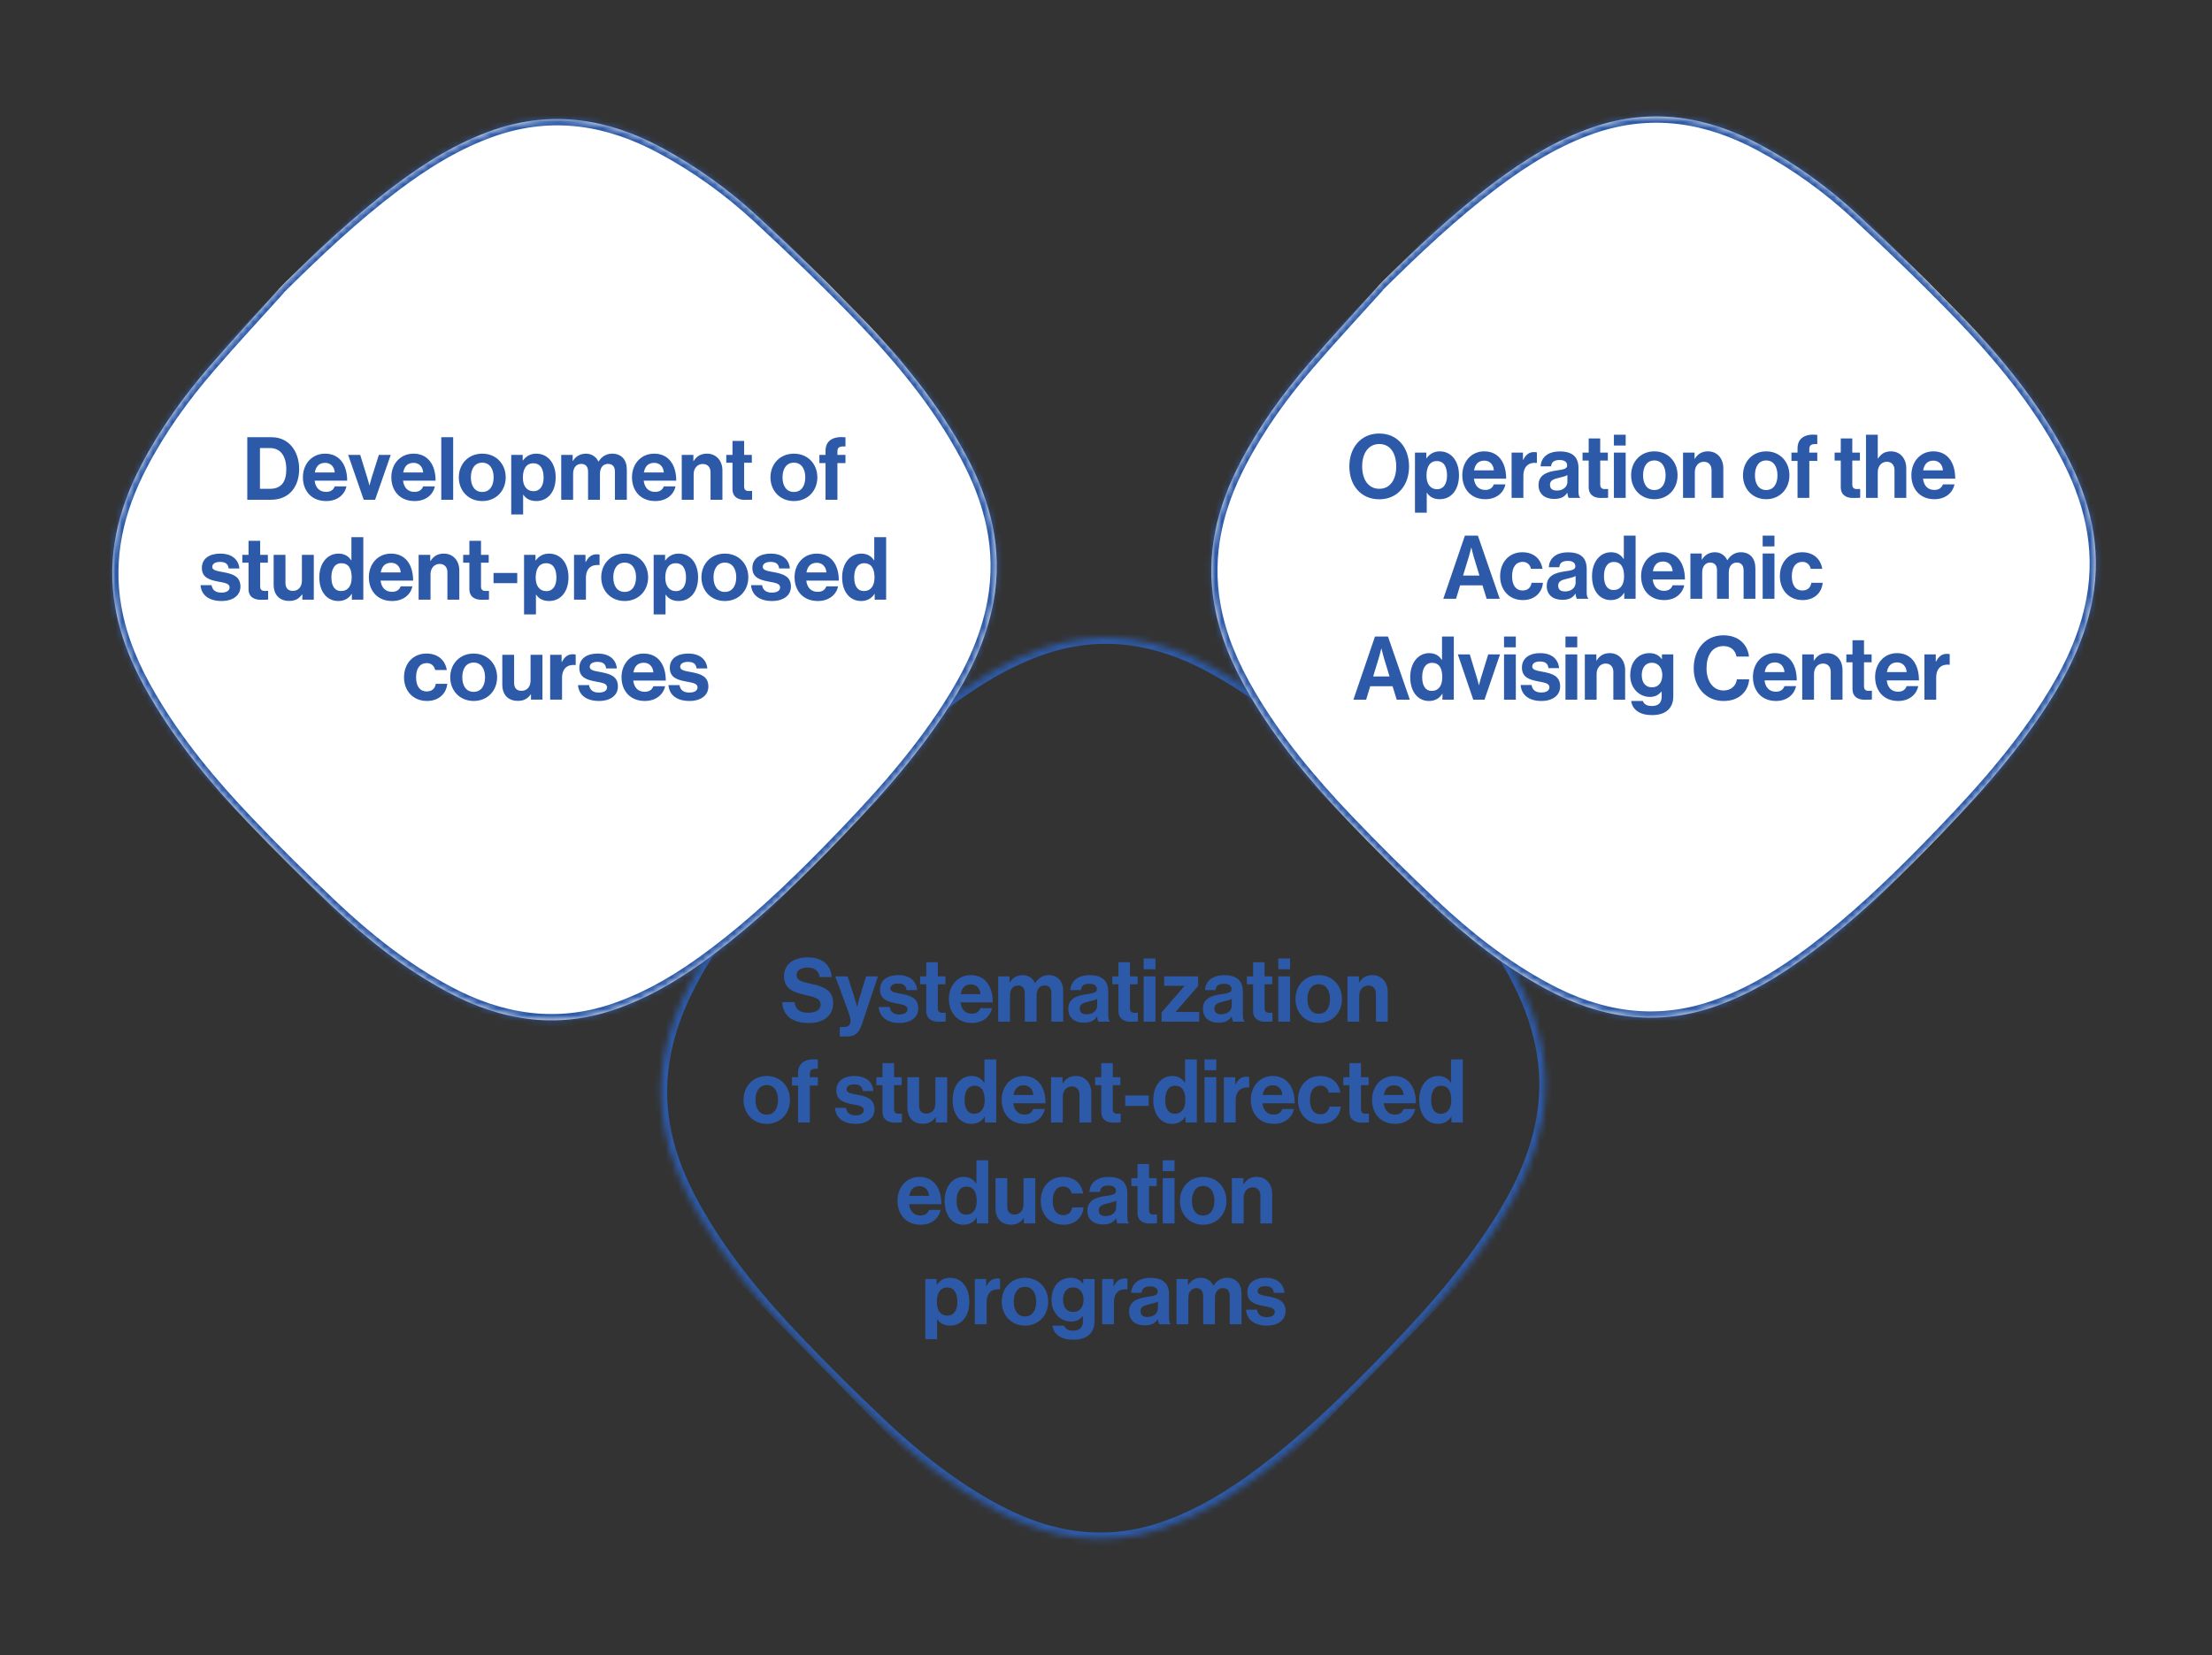 <svg width="354" height="265" viewBox="0 0 354 265" fill="none" xmlns="http://www.w3.org/2000/svg">
<rect x="0" y="0" width="354" height="265" fill="#333333" stroke="none"/>
<g clip-path="url(#clip0_766_116)">
<mask id="path-1-inside-1_766_116" fill="white">
<path d="M132.473 129.191C138.376 123.345 144.392 117.642 151.021 112.65C155.941 108.945 161.125 105.739 166.965 103.744C176.347 100.585 185.187 102.048 193.684 106.62C199.33 109.658 204.513 113.396 209.205 117.749C214.791 122.927 220.292 128.218 225.583 133.696C232.019 140.397 237.964 147.542 242.409 155.845C246.353 163.18 248.378 170.932 246.806 179.391C245.673 185.497 243.003 190.95 239.689 196.12C234.171 204.731 227.284 212.148 220.202 219.393C214.494 225.21 208.605 230.813 202.101 235.705C197.153 239.438 191.927 242.659 186.06 244.654C176.734 247.813 167.908 246.336 159.452 241.807C152.674 238.186 146.682 233.452 141.096 228.188C136.447 223.793 131.881 219.283 127.47 214.645C121.634 208.527 116.206 202.023 111.898 194.66C109.264 190.175 107.175 185.445 106.263 180.257C104.84 172.175 106.662 164.656 110.386 157.504C113.393 151.708 117.196 146.437 121.433 141.551C125.038 137.364 128.811 133.32 132.501 129.219"/>
</mask>
<path d="M151.021 112.65L151.61 113.462L151.61 113.462L151.021 112.65ZM166.965 103.744L166.654 102.785L166.65 102.787L166.965 103.744ZM193.684 106.62L194.147 105.727L194.147 105.727L193.684 106.62ZM209.205 117.749L208.538 118.495L208.539 118.496L209.205 117.749ZM225.583 133.696L226.291 132.99L226.289 132.988L225.583 133.696ZM242.409 155.845L241.539 156.328L241.54 156.33L242.409 155.845ZM246.806 179.391L245.833 179.204L245.833 179.204L246.806 179.391ZM239.689 196.12L238.86 195.568L238.86 195.568L239.689 196.12ZM220.202 219.393L220.902 220.107L220.903 220.106L220.202 219.393ZM202.101 235.705L201.513 234.893L201.512 234.894L202.101 235.705ZM186.06 244.654L186.372 245.612L186.373 245.612L186.06 244.654ZM159.452 241.807L159.913 240.913L159.912 240.913L159.452 241.807ZM141.096 228.188L140.423 228.928L140.424 228.93L141.096 228.188ZM127.47 214.645L128.181 213.942L128.18 213.941L127.47 214.645ZM111.898 194.66L112.749 194.143L112.748 194.142L111.898 194.66ZM106.263 180.257L107.238 180.079L107.238 180.079L106.263 180.257ZM110.386 157.504L111.261 157.977L111.261 157.976L110.386 157.504ZM121.433 141.551L122.175 142.219L122.178 142.216L121.433 141.551ZM133.163 129.915C139.06 124.075 145.036 118.411 151.61 113.462L150.433 111.838C143.747 116.872 137.693 122.615 131.782 128.467L133.163 129.915ZM151.61 113.462C156.485 109.791 161.575 106.65 167.28 104.701L166.65 102.787C160.675 104.828 155.397 108.1 150.433 111.838L151.61 113.462ZM167.275 104.702C176.355 101.645 184.915 103.043 193.222 107.512L194.147 105.727C185.458 101.052 176.339 99.525 166.654 102.785L167.275 104.702ZM193.222 107.512C198.792 110.51 203.907 114.199 208.538 118.495L209.872 117.003C205.12 112.594 199.869 108.806 194.147 105.727L193.222 107.512ZM208.539 118.496C214.116 123.665 219.603 128.944 224.877 134.404L226.289 132.988C220.981 127.493 215.466 122.188 209.872 117.002L208.539 118.496ZM224.875 134.402C231.282 141.073 237.156 148.141 241.539 156.328L243.278 155.362C238.771 146.943 232.756 139.722 226.291 132.99L224.875 134.402ZM241.54 156.33C245.409 163.525 247.35 171.038 245.833 179.204L247.78 179.579C249.406 170.826 247.296 162.834 243.278 155.36L241.54 156.33ZM245.833 179.204C244.733 185.131 242.135 190.459 238.86 195.568L240.518 196.672C243.871 191.442 246.614 185.863 247.78 179.579L245.833 179.204ZM238.86 195.568C233.401 204.086 226.577 211.441 219.5 218.681L220.903 220.106C227.991 212.855 234.941 205.376 240.518 196.672L238.86 195.568ZM219.501 218.68C213.807 224.483 207.958 230.045 201.513 234.893L202.689 236.517C209.251 231.582 215.181 225.938 220.902 220.107L219.501 218.68ZM201.512 234.894C196.61 238.592 191.478 241.747 185.746 243.697L186.373 245.612C192.376 243.57 197.697 240.284 202.691 236.516L201.512 234.894ZM185.747 243.696C176.726 246.752 168.18 245.341 159.913 240.913L158.991 242.7C167.635 247.33 176.742 248.874 186.372 245.612L185.747 243.696ZM159.912 240.913C153.235 237.346 147.314 232.672 141.769 227.447L140.424 228.93C146.049 234.231 152.113 239.026 158.992 242.701L159.912 240.913ZM141.77 227.448C137.131 223.063 132.578 218.566 128.181 213.942L126.758 215.347C131.184 220.001 135.762 224.523 140.423 228.928L141.77 227.448ZM128.18 213.941C122.373 207.852 117.002 201.412 112.749 194.143L111.047 195.177C115.41 202.633 120.896 209.201 126.759 215.348L128.18 213.941ZM112.748 194.142C110.151 189.72 108.122 185.108 107.238 180.079L105.288 180.435C106.228 185.783 108.376 190.629 111.048 195.179L112.748 194.142ZM107.238 180.079C105.864 172.275 107.611 164.986 111.261 157.977L109.511 157.031C105.712 164.326 103.816 172.075 105.288 180.435L107.238 180.079ZM111.261 157.976C114.223 152.266 117.977 147.061 122.175 142.219L120.691 140.882C116.416 145.813 112.562 151.149 109.51 157.032L111.261 157.976ZM122.178 142.216C125.774 138.04 129.525 134.021 133.231 129.901L131.77 128.537C128.098 132.619 124.303 136.688 120.689 140.885L122.178 142.216Z" fill="#2D5AA8" mask="url(#path-1-inside-1_766_116)"/>
<path d="M129.481 163.77C126.79 163.77 125.265 162.555 125.196 160.421H127.165C127.303 161.636 127.983 162.117 129.397 162.117C130.424 162.117 131.325 161.749 131.325 160.817C131.325 159.827 130.382 159.63 128.87 159.276C127.095 158.867 125.473 158.386 125.473 156.28C125.473 154.288 127.068 153.256 129.273 153.256C131.505 153.256 132.947 154.373 133.1 156.408H131.172C131.061 155.39 130.285 154.881 129.259 154.881C128.177 154.881 127.47 155.348 127.47 156.068C127.47 156.888 128.163 157.128 129.633 157.453C131.672 157.906 133.336 158.4 133.336 160.576C133.336 162.626 131.713 163.77 129.481 163.77ZM134.401 165.918V164.406H135.067C135.816 164.406 136.121 164.01 136.121 163.417C136.121 163.021 135.982 162.555 135.58 161.453L133.666 156.295H135.649L136.703 159.559C136.925 160.223 137.161 161.142 137.161 161.142H137.188C137.188 161.142 137.383 160.223 137.604 159.559L138.603 156.295H140.503L138.02 163.728C137.48 165.339 136.953 165.918 135.51 165.918H134.401ZM143.958 163.756C141.892 163.756 140.741 162.739 140.63 161.198H142.377C142.502 162.032 143.085 162.399 143.93 162.399C144.762 162.399 145.234 162.074 145.234 161.566C145.234 160.873 144.333 160.803 143.362 160.605C142.086 160.35 140.838 159.997 140.838 158.414C140.838 156.846 142.114 156.097 143.736 156.097C145.608 156.097 146.648 157.044 146.787 158.499H145.081C144.998 157.722 144.513 157.439 143.709 157.439C142.974 157.439 142.488 157.722 142.488 158.245C142.488 158.867 143.431 158.923 144.444 159.135C145.636 159.389 146.953 159.729 146.953 161.424C146.953 162.88 145.733 163.756 143.958 163.756ZM147.253 157.566V156.295H148.237V154.034H150.082V156.295H151.302V157.566H150.082V161.41C150.082 161.947 150.373 162.131 150.789 162.131C151.025 162.131 151.344 162.117 151.344 162.117V163.53C151.344 163.53 150.914 163.558 150.165 163.558C149.25 163.558 148.237 163.191 148.237 161.82V157.566H147.253ZM155.547 163.756C153.19 163.756 151.859 162.074 151.859 159.912C151.859 157.764 153.287 156.097 155.367 156.097C157.655 156.097 158.876 157.877 158.876 160.463H153.717C153.856 161.58 154.466 162.272 155.534 162.272C156.268 162.272 156.698 161.933 156.906 161.382H158.765C158.501 162.668 157.378 163.756 155.547 163.756ZM155.395 157.581C154.396 157.581 153.911 158.188 153.745 159.135H156.906C156.851 158.216 156.255 157.581 155.395 157.581ZM159.748 163.544V156.295H161.565V157.27H161.607C161.995 156.605 162.688 156.097 163.673 156.097C164.574 156.097 165.295 156.605 165.642 157.369H165.67C166.155 156.577 166.904 156.097 167.805 156.097C169.303 156.097 170.149 157.086 170.149 158.669V163.544H168.263V158.994C168.263 158.174 167.861 157.75 167.167 157.75C166.377 157.75 165.892 158.372 165.892 159.333V163.544H164.006V158.994C164.006 158.174 163.603 157.75 162.91 157.75C162.147 157.75 161.634 158.372 161.634 159.333V163.544H159.748ZM175.792 163.544C175.681 163.403 175.612 163.064 175.571 162.739H175.543C175.182 163.29 174.669 163.714 173.449 163.714C171.993 163.714 170.967 162.936 170.967 161.495C170.967 159.898 172.242 159.389 173.823 159.163C175.002 158.994 175.543 158.895 175.543 158.344C175.543 157.821 175.141 157.482 174.35 157.482C173.463 157.482 173.033 157.807 172.977 158.499H171.299C171.355 157.227 172.284 156.111 174.364 156.111C176.5 156.111 177.359 157.086 177.359 158.782V162.47C177.359 163.021 177.443 163.346 177.609 163.473V163.544H175.792ZM173.906 162.371C174.988 162.371 175.584 161.693 175.584 160.986V159.898C175.252 160.096 174.739 160.209 174.267 160.322C173.282 160.548 172.797 160.774 172.797 161.453C172.797 162.131 173.241 162.371 173.906 162.371ZM178.007 157.566V156.295H178.992V154.034H180.836V156.295H182.056V157.566H180.836V161.41C180.836 161.947 181.127 162.131 181.543 162.131C181.779 162.131 182.098 162.117 182.098 162.117V163.53C182.098 163.53 181.668 163.558 180.919 163.558C180.004 163.558 178.992 163.191 178.992 161.82V157.566H178.007ZM183.027 163.544V156.295H184.913V163.544H183.027ZM183.027 155.164V153.44H184.913V155.164H183.027ZM185.893 163.544V162.074L189.554 157.849V157.807H186.309V156.295H191.745V157.835L188.167 161.961V162.004H191.925V163.544H185.893ZM197.338 163.544C197.227 163.403 197.158 163.064 197.116 162.739H197.088C196.728 163.29 196.215 163.714 194.994 163.714C193.538 163.714 192.512 162.936 192.512 161.495C192.512 159.898 193.788 159.389 195.369 159.163C196.548 158.994 197.088 158.895 197.088 158.344C197.088 157.821 196.686 157.482 195.896 157.482C195.008 157.482 194.578 157.807 194.523 158.499H192.845C192.9 157.227 193.83 156.111 195.91 156.111C198.045 156.111 198.905 157.086 198.905 158.782V162.47C198.905 163.021 198.988 163.346 199.155 163.473V163.544H197.338ZM195.452 162.371C196.534 162.371 197.13 161.693 197.13 160.986V159.898C196.797 160.096 196.284 160.209 195.813 160.322C194.828 160.548 194.343 160.774 194.343 161.453C194.343 162.131 194.786 162.371 195.452 162.371ZM199.552 157.566V156.295H200.537V154.034H202.381V156.295H203.602V157.566H202.381V161.41C202.381 161.947 202.673 162.131 203.089 162.131C203.324 162.131 203.643 162.117 203.643 162.117V163.53C203.643 163.53 203.213 163.558 202.465 163.558C201.549 163.558 200.537 163.191 200.537 161.82V157.566H199.552ZM204.573 163.544V156.295H206.459V163.544H204.573ZM204.573 155.164V153.44H206.459V155.164H204.573ZM211.044 163.756C208.839 163.756 207.327 162.089 207.327 159.926C207.327 157.764 208.839 156.097 211.044 156.097C213.249 156.097 214.76 157.764 214.76 159.926C214.76 162.089 213.249 163.756 211.044 163.756ZM211.044 162.286C212.195 162.286 212.846 161.34 212.846 159.926C212.846 158.513 212.195 157.552 211.044 157.552C209.879 157.552 209.241 158.513 209.241 159.926C209.241 161.34 209.879 162.286 211.044 162.286ZM217.481 156.295V157.284H217.523C218.008 156.507 218.66 156.097 219.63 156.097C221.1 156.097 222.085 157.227 222.085 158.81V163.544H220.199V159.093C220.199 158.315 219.755 157.764 218.965 157.764C218.133 157.764 217.523 158.443 217.523 159.432V163.544H215.637V156.295H217.481ZM122.708 179.906C120.504 179.906 118.992 178.239 118.992 176.077C118.992 173.915 120.504 172.247 122.708 172.247C124.913 172.247 126.425 173.915 126.425 176.077C126.425 178.239 124.913 179.906 122.708 179.906ZM122.708 178.437C123.859 178.437 124.511 177.49 124.511 176.077C124.511 174.664 123.859 173.703 122.708 173.703C121.544 173.703 120.906 174.664 120.906 176.077C120.906 177.49 121.544 178.437 122.708 178.437ZM126.75 173.773V172.445H127.721V171.795C127.721 170.028 129.066 169.407 130.882 169.605V171.088C129.995 171.046 129.607 171.159 129.607 171.908V172.445H130.882V173.773H129.607V179.695H127.721V173.773H126.75ZM136.957 179.906C134.891 179.906 133.74 178.889 133.629 177.349H135.376C135.501 178.182 136.083 178.55 136.929 178.55C137.761 178.55 138.233 178.225 138.233 177.716C138.233 177.024 137.331 176.953 136.361 176.755C135.085 176.501 133.837 176.147 133.837 174.565C133.837 172.996 135.113 172.247 136.735 172.247C138.607 172.247 139.647 173.194 139.786 174.65H138.08C137.997 173.872 137.512 173.59 136.707 173.59C135.972 173.59 135.487 173.872 135.487 174.395C135.487 175.017 136.43 175.073 137.442 175.285C138.635 175.54 139.952 175.879 139.952 177.575C139.952 179.03 138.732 179.906 136.957 179.906ZM140.252 173.717V172.445H141.236V170.184H143.08V172.445H144.301V173.717H143.08V177.561C143.08 178.098 143.372 178.281 143.788 178.281C144.023 178.281 144.342 178.267 144.342 178.267V179.68C144.342 179.68 143.912 179.709 143.164 179.709C142.248 179.709 141.236 179.341 141.236 177.97V173.717H140.252ZM151.581 179.695H149.765V178.847H149.723C149.238 179.511 148.683 179.892 147.685 179.892C146.104 179.892 145.216 178.861 145.216 177.278V172.445H147.088V176.953C147.088 177.801 147.463 178.267 148.267 178.267C149.155 178.267 149.695 177.589 149.695 176.628V172.445H151.581V179.695ZM155.464 179.906C153.675 179.906 152.455 178.423 152.455 176.077C152.455 173.816 153.716 172.247 155.491 172.247C156.49 172.247 157.114 172.713 157.502 173.321H157.544V169.59H159.43V179.695H157.613V178.748H157.585C157.169 179.44 156.462 179.906 155.464 179.906ZM155.88 178.295C157.003 178.295 157.585 177.448 157.585 176.119C157.585 174.734 157.142 173.802 155.935 173.802C154.895 173.802 154.368 174.734 154.368 176.077C154.368 177.476 154.909 178.295 155.88 178.295ZM163.998 179.906C161.64 179.906 160.309 178.225 160.309 176.063C160.309 173.915 161.737 172.247 163.817 172.247C166.105 172.247 167.326 174.028 167.326 176.614H162.167C162.306 177.73 162.916 178.423 163.984 178.423C164.719 178.423 165.149 178.084 165.357 177.532H167.215C166.951 178.818 165.828 179.906 163.998 179.906ZM163.845 173.731C162.847 173.731 162.361 174.339 162.195 175.285H165.357C165.301 174.367 164.705 173.731 163.845 173.731ZM170.043 172.445V173.434H170.085C170.57 172.657 171.222 172.247 172.192 172.247C173.662 172.247 174.647 173.378 174.647 174.96V179.695H172.761V175.243C172.761 174.466 172.317 173.915 171.527 173.915C170.695 173.915 170.085 174.593 170.085 175.582V179.695H168.199V172.445H170.043ZM175.258 173.717V172.445H176.242V170.184H178.087V172.445H179.307V173.717H178.087V177.561C178.087 178.098 178.378 178.281 178.794 178.281C179.03 178.281 179.349 178.267 179.349 178.267V179.68C179.349 179.68 178.919 179.709 178.17 179.709C177.255 179.709 176.242 179.341 176.242 177.97V173.717H175.258ZM180.072 177.024V175.37H183.83V177.024H180.072ZM187.572 179.906C185.783 179.906 184.563 178.423 184.563 176.077C184.563 173.816 185.825 172.247 187.6 172.247C188.598 172.247 189.222 172.713 189.611 173.321H189.652V169.59H191.538V179.695H189.722V178.748H189.694C189.278 179.44 188.571 179.906 187.572 179.906ZM187.988 178.295C189.111 178.295 189.694 177.448 189.694 176.119C189.694 174.734 189.25 173.802 188.044 173.802C187.004 173.802 186.477 174.734 186.477 176.077C186.477 177.476 187.017 178.295 187.988 178.295ZM192.764 179.695V172.445H194.65V179.695H192.764ZM192.764 171.314V169.59H194.65V171.314H192.764ZM197.682 172.445V173.604H197.723C198.153 172.784 198.639 172.36 199.471 172.36C199.679 172.36 199.803 172.374 199.914 172.417V174.098H199.873C198.639 173.971 197.751 174.635 197.751 176.162V179.695H195.865V172.445H197.682ZM203.866 179.906C201.508 179.906 200.177 178.225 200.177 176.063C200.177 173.915 201.605 172.247 203.685 172.247C205.973 172.247 207.194 174.028 207.194 176.614H202.035C202.174 177.73 202.784 178.423 203.852 178.423C204.587 178.423 205.017 178.084 205.225 177.532H207.083C206.819 178.818 205.696 179.906 203.866 179.906ZM203.713 173.731C202.715 173.731 202.229 174.339 202.063 175.285H205.225C205.169 174.367 204.573 173.731 203.713 173.731ZM211.367 179.906C209.121 179.906 207.72 178.239 207.72 176.077C207.72 173.915 209.107 172.247 211.27 172.247C213.114 172.247 214.251 173.335 214.501 174.904H212.657C212.532 174.268 212.047 173.788 211.353 173.788C210.216 173.788 209.634 174.678 209.634 176.077C209.634 177.448 210.174 178.366 211.325 178.366C212.088 178.366 212.629 177.956 212.754 177.137H214.57C214.446 178.677 213.267 179.906 211.367 179.906ZM214.977 173.717V172.445H215.961V170.184H217.806V172.445H219.026V173.717H217.806V177.561C217.806 178.098 218.097 178.281 218.513 178.281C218.749 178.281 219.068 178.267 219.068 178.267V179.68C219.068 179.68 218.638 179.709 217.889 179.709C216.974 179.709 215.961 179.341 215.961 177.97V173.717H214.977ZM223.272 179.906C220.914 179.906 219.583 178.225 219.583 176.063C219.583 173.915 221.011 172.247 223.091 172.247C225.379 172.247 226.6 174.028 226.6 176.614H221.441C221.58 177.73 222.19 178.423 223.258 178.423C223.993 178.423 224.422 178.084 224.63 177.532H226.489C226.225 178.818 225.102 179.906 223.272 179.906ZM223.119 173.731C222.121 173.731 221.635 174.339 221.469 175.285H224.63C224.575 174.367 223.979 173.731 223.119 173.731ZM230.135 179.906C228.346 179.906 227.126 178.423 227.126 176.077C227.126 173.816 228.388 172.247 230.163 172.247C231.161 172.247 231.785 172.713 232.173 173.321H232.215V169.59H234.101V179.695H232.284V178.748H232.257C231.841 179.44 231.133 179.906 230.135 179.906ZM230.551 178.295C231.674 178.295 232.257 177.448 232.257 176.119C232.257 174.734 231.813 173.802 230.606 173.802C229.566 173.802 229.039 174.734 229.039 176.077C229.039 177.476 229.58 178.295 230.551 178.295ZM147.321 196.057C144.963 196.057 143.632 194.375 143.632 192.213C143.632 190.065 145.06 188.398 147.14 188.398C149.428 188.398 150.649 190.178 150.649 192.764H145.49C145.629 193.881 146.239 194.573 147.307 194.573C148.042 194.573 148.472 194.234 148.68 193.683H150.538C150.274 194.969 149.151 196.057 147.321 196.057ZM147.168 189.881C146.17 189.881 145.684 190.489 145.518 191.436H148.68C148.624 190.517 148.028 189.881 147.168 189.881ZM154.184 196.057C152.395 196.057 151.175 194.573 151.175 192.227C151.175 189.966 152.437 188.398 154.212 188.398C155.21 188.398 155.834 188.864 156.222 189.472H156.264V185.741H158.15V195.845H156.333V194.898H156.306C155.89 195.591 155.182 196.057 154.184 196.057ZM154.6 194.446C155.723 194.446 156.306 193.598 156.306 192.27C156.306 190.885 155.862 189.952 154.656 189.952C153.615 189.952 153.089 190.885 153.089 192.227C153.089 193.626 153.629 194.446 154.6 194.446ZM165.686 195.845H163.869V194.997H163.827C163.342 195.661 162.787 196.043 161.789 196.043C160.208 196.043 159.32 195.011 159.32 193.428V188.595H161.193V193.103C161.193 193.951 161.567 194.418 162.371 194.418C163.259 194.418 163.8 193.739 163.8 192.778V188.595H165.686V195.845ZM170.206 196.057C167.959 196.057 166.559 194.389 166.559 192.227C166.559 190.065 167.945 188.398 170.109 188.398C171.953 188.398 173.09 189.486 173.34 191.054H171.495C171.371 190.418 170.885 189.938 170.192 189.938C169.055 189.938 168.472 190.828 168.472 192.227C168.472 193.598 169.013 194.517 170.164 194.517C170.927 194.517 171.468 194.107 171.592 193.287H173.409C173.284 194.827 172.106 196.057 170.206 196.057ZM178.846 195.845C178.735 195.704 178.666 195.364 178.624 195.039H178.597C178.236 195.591 177.723 196.015 176.503 196.015C175.047 196.015 174.02 195.237 174.02 193.796C174.02 192.199 175.296 191.69 176.877 191.464C178.056 191.295 178.597 191.196 178.597 190.645C178.597 190.122 178.194 189.782 177.404 189.782C176.516 189.782 176.087 190.108 176.031 190.8H174.353C174.409 189.528 175.338 188.412 177.418 188.412C179.553 188.412 180.413 189.387 180.413 191.083V194.771C180.413 195.322 180.496 195.647 180.663 195.774V195.845H178.846ZM176.96 194.672C178.042 194.672 178.638 193.994 178.638 193.287V192.199C178.305 192.397 177.792 192.51 177.321 192.623C176.336 192.849 175.851 193.075 175.851 193.753C175.851 194.432 176.295 194.672 176.96 194.672ZM181.061 189.867V188.595H182.045V186.334H183.89V188.595H185.11V189.867H183.89V193.711C183.89 194.248 184.181 194.432 184.597 194.432C184.833 194.432 185.151 194.418 185.151 194.418V195.831C185.151 195.831 184.722 195.859 183.973 195.859C183.058 195.859 182.045 195.492 182.045 194.121V189.867H181.061ZM186.081 195.845V188.595H187.967V195.845H186.081ZM186.081 187.465V185.741H187.967V187.465H186.081ZM192.552 196.057C190.347 196.057 188.835 194.389 188.835 192.227C188.835 190.065 190.347 188.398 192.552 188.398C194.757 188.398 196.268 190.065 196.268 192.227C196.268 194.389 194.757 196.057 192.552 196.057ZM192.552 194.587C193.703 194.587 194.355 193.64 194.355 192.227C194.355 190.814 193.703 189.853 192.552 189.853C191.387 189.853 190.749 190.814 190.749 192.227C190.749 193.64 191.387 194.587 192.552 194.587ZM198.989 188.595V189.585H199.031C199.516 188.807 200.168 188.398 201.139 188.398C202.609 188.398 203.593 189.528 203.593 191.111V195.845H201.707V191.393C201.707 190.616 201.263 190.065 200.473 190.065C199.641 190.065 199.031 190.743 199.031 191.733V195.845H197.145V188.595H198.989ZM148.082 214.369V204.746H149.898V205.65H149.94C150.398 205.014 151.063 204.548 152.034 204.548C153.92 204.548 155.126 206.117 155.126 208.378C155.126 210.724 153.878 212.207 152.048 212.207C151.049 212.207 150.398 211.798 149.996 211.176H149.968V214.369H148.082ZM151.646 210.61C152.603 210.61 153.213 209.805 153.213 208.434C153.213 207.063 152.741 206.102 151.576 206.102C150.398 206.102 149.926 207.134 149.926 208.434C149.926 209.748 150.522 210.61 151.646 210.61ZM157.821 204.746V205.905H157.862C158.292 205.085 158.777 204.661 159.609 204.661C159.817 204.661 159.942 204.675 160.053 204.718V206.399H160.012C158.777 206.272 157.89 206.936 157.89 208.462V211.995H156.004V204.746H157.821ZM164.032 212.207C161.827 212.207 160.316 210.54 160.316 208.378C160.316 206.216 161.827 204.548 164.032 204.548C166.237 204.548 167.749 206.216 167.749 208.378C167.749 210.54 166.237 212.207 164.032 212.207ZM164.032 210.738C165.183 210.738 165.835 209.791 165.835 208.378C165.835 206.965 165.183 206.004 164.032 206.004C162.867 206.004 162.229 206.965 162.229 208.378C162.229 209.791 162.867 210.738 164.032 210.738ZM171.759 214.468C169.818 214.468 168.625 213.621 168.431 212.207H170.303C170.456 212.66 170.858 213.013 171.731 213.013C172.799 213.013 173.312 212.49 173.312 211.501V210.709H173.271C172.855 211.19 172.314 211.557 171.413 211.557C169.832 211.557 168.279 210.285 168.279 208.095C168.279 205.933 169.554 204.548 171.357 204.548C172.245 204.548 172.896 204.901 173.326 205.509H173.354V204.746H175.171V211.444C175.171 212.462 174.852 213.154 174.325 213.649C173.728 214.214 172.813 214.468 171.759 214.468ZM171.731 210.017C172.924 210.017 173.409 209.127 173.409 208.053C173.409 206.993 172.855 206.088 171.718 206.088C170.761 206.088 170.123 206.851 170.123 208.067C170.123 209.296 170.761 210.017 171.731 210.017ZM178.201 204.746V205.905H178.243C178.673 205.085 179.158 204.661 179.99 204.661C180.198 204.661 180.323 204.675 180.434 204.718V206.399H180.392C179.158 206.272 178.271 206.936 178.271 208.462V211.995H176.385V204.746H178.201ZM185.522 211.995C185.411 211.854 185.342 211.515 185.301 211.19H185.273C184.912 211.741 184.399 212.165 183.179 212.165C181.723 212.165 180.697 211.388 180.697 209.946C180.697 208.349 181.972 207.841 183.553 207.615C184.732 207.445 185.273 207.346 185.273 206.795C185.273 206.272 184.871 205.933 184.08 205.933C183.193 205.933 182.763 206.258 182.707 206.95H181.029C181.085 205.679 182.014 204.562 184.094 204.562C186.23 204.562 187.089 205.537 187.089 207.233V210.921C187.089 211.473 187.173 211.798 187.339 211.925V211.995H185.522ZM183.637 210.822C184.718 210.822 185.314 210.144 185.314 209.438V208.349C184.982 208.547 184.469 208.66 183.997 208.773C183.012 208.999 182.527 209.226 182.527 209.904C182.527 210.582 182.971 210.822 183.637 210.822ZM188.288 211.995V204.746H190.105V205.721H190.147C190.535 205.057 191.228 204.548 192.213 204.548C193.114 204.548 193.835 205.057 194.182 205.82H194.21C194.695 205.028 195.444 204.548 196.345 204.548C197.843 204.548 198.689 205.537 198.689 207.12V211.995H196.803V207.445C196.803 206.625 196.401 206.201 195.707 206.201C194.917 206.201 194.432 206.823 194.432 207.784V211.995H192.546V207.445C192.546 206.625 192.143 206.201 191.45 206.201C190.687 206.201 190.174 206.823 190.174 207.784V211.995H188.288ZM202.738 212.207C200.672 212.207 199.521 211.19 199.41 209.65H201.157C201.282 210.483 201.864 210.851 202.71 210.851C203.542 210.851 204.013 210.526 204.013 210.017C204.013 209.324 203.112 209.254 202.141 209.056C200.866 208.802 199.618 208.448 199.618 206.866C199.618 205.297 200.893 204.548 202.516 204.548C204.388 204.548 205.428 205.495 205.567 206.95H203.861C203.778 206.173 203.292 205.891 202.488 205.891C201.753 205.891 201.268 206.173 201.268 206.696C201.268 207.318 202.211 207.374 203.223 207.586C204.416 207.841 205.733 208.18 205.733 209.876C205.733 211.331 204.513 212.207 202.738 212.207Z" fill="#2D5AA8"/>
</g>
<g clip-path="url(#clip1_766_116)">
<mask id="path-4-inside-2_766_116" fill="white">
<path d="M44.656 46.191C50.56 40.345 56.575 34.642 63.205 29.65C68.125 25.945 73.309 22.739 79.148 20.744C88.53 17.585 97.37 19.048 105.868 23.62C111.514 26.658 116.697 30.396 121.389 34.749C126.974 39.926 132.476 45.218 137.767 50.696C144.202 57.397 150.147 64.542 154.593 72.845C158.536 80.18 160.562 87.932 158.99 96.391C157.857 102.497 155.186 107.95 151.873 113.12C146.354 121.731 139.468 129.148 132.385 136.393C126.677 142.21 120.788 147.813 114.285 152.705C109.337 156.438 104.111 159.659 98.243 161.654C88.917 164.813 80.091 163.336 71.636 158.807C64.858 155.186 58.865 150.452 53.28 145.188C48.63 140.793 44.065 136.283 39.653 131.645C33.818 125.527 28.389 119.023 24.082 111.66C21.447 107.175 19.359 102.445 18.447 97.257C17.023 89.175 18.845 81.656 22.569 74.504C25.576 68.707 29.38 63.437 33.617 58.55C37.222 54.364 40.995 50.32 44.684 46.219"/>
</mask>
<path d="M44.656 46.191C50.56 40.345 56.575 34.642 63.205 29.65C68.125 25.945 73.309 22.739 79.148 20.744C88.53 17.585 97.37 19.048 105.868 23.62C111.514 26.658 116.697 30.396 121.389 34.749C126.974 39.926 132.476 45.218 137.767 50.696C144.202 57.397 150.147 64.542 154.593 72.845C158.536 80.18 160.562 87.932 158.99 96.391C157.857 102.497 155.186 107.95 151.873 113.12C146.354 121.731 139.468 129.148 132.385 136.393C126.677 142.21 120.788 147.813 114.285 152.705C109.337 156.438 104.111 159.659 98.243 161.654C88.917 164.813 80.091 163.336 71.636 158.807C64.858 155.186 58.865 150.452 53.28 145.188C48.63 140.793 44.065 136.283 39.653 131.645C33.818 125.527 28.389 119.023 24.082 111.66C21.447 107.175 19.359 102.445 18.447 97.257C17.023 89.175 18.845 81.656 22.569 74.504C25.576 68.707 29.38 63.437 33.617 58.55C37.222 54.364 40.995 50.32 44.684 46.219" fill="white"/>
<path d="M63.205 29.65L63.794 30.462L63.794 30.462L63.205 29.65ZM79.148 20.744L78.838 19.785L78.833 19.787L79.148 20.744ZM105.868 23.62L106.33 22.727L106.33 22.727L105.868 23.62ZM121.389 34.749L120.722 35.495L120.722 35.496L121.389 34.749ZM137.767 50.696L138.475 49.99L138.473 49.988L137.767 50.696ZM154.593 72.845L153.723 73.328L153.724 73.33L154.593 72.845ZM158.99 96.391L158.017 96.204L158.017 96.204L158.99 96.391ZM151.873 113.12L151.043 112.568L151.043 112.568L151.873 113.12ZM132.385 136.393L133.086 137.107L133.087 137.106L132.385 136.393ZM114.285 152.705L113.697 151.893L113.695 151.894L114.285 152.705ZM98.243 161.654L98.556 162.612L98.557 162.612L98.243 161.654ZM71.636 158.807L72.097 157.913L72.096 157.913L71.636 158.807ZM53.28 145.188L52.606 145.928L52.607 145.93L53.28 145.188ZM39.653 131.645L40.364 130.942L40.364 130.941L39.653 131.645ZM24.082 111.66L24.933 111.143L24.932 111.142L24.082 111.66ZM18.447 97.257L19.422 97.079L19.422 97.079L18.447 97.257ZM22.569 74.504L23.444 74.977L23.445 74.976L22.569 74.504ZM33.617 58.55L34.359 59.219L34.361 59.216L33.617 58.55ZM45.346 46.915C51.244 41.075 57.22 35.411 63.794 30.462L62.616 28.838C55.931 33.872 49.876 39.614 43.966 45.467L45.346 46.915ZM63.794 30.462C68.669 26.791 73.759 23.65 79.463 21.701L78.833 19.787C72.859 21.828 67.581 25.1 62.616 28.838L63.794 30.462ZM79.459 21.702C88.539 18.645 97.099 20.043 105.405 24.512L106.33 22.727C97.642 18.052 88.522 16.525 78.838 19.785L79.459 21.702ZM105.405 24.512C110.976 27.51 116.09 31.199 120.722 35.495L122.056 34.002C117.304 29.594 112.052 25.806 106.33 22.727L105.405 24.512ZM120.722 35.496C126.299 40.665 131.786 45.944 137.061 51.404L138.473 49.988C133.165 44.493 127.649 39.188 122.055 34.002L120.722 35.496ZM137.059 51.402C143.465 58.073 149.34 65.141 153.723 73.328L155.462 72.362C150.955 63.943 144.94 56.722 138.475 49.99L137.059 51.402ZM153.724 73.33C157.593 80.525 159.534 88.038 158.017 96.204L159.963 96.579C161.59 87.826 159.48 79.834 155.461 72.36L153.724 73.33ZM158.017 96.204C156.917 102.131 154.318 107.459 151.043 112.568L152.702 113.672C156.054 108.442 158.797 102.863 159.963 96.579L158.017 96.204ZM151.043 112.568C145.585 121.086 138.761 128.441 131.684 135.681L133.087 137.106C140.175 129.855 147.124 122.376 152.702 113.672L151.043 112.568ZM131.685 135.68C125.99 141.483 120.142 147.045 113.697 151.893L114.873 153.517C121.435 148.582 127.364 142.938 133.086 137.107L131.685 135.68ZM113.695 151.894C108.794 155.592 103.662 158.747 97.93 160.697L98.557 162.612C104.56 160.57 109.88 157.284 114.874 153.516L113.695 151.894ZM97.931 160.696C88.91 163.752 80.364 162.341 72.097 157.913L71.175 159.7C79.819 164.33 88.925 165.874 98.556 162.612L97.931 160.696ZM72.096 157.913C65.419 154.346 59.497 149.672 53.952 144.447L52.607 145.93C58.233 151.231 64.296 156.026 71.176 159.701L72.096 157.913ZM53.953 144.448C49.314 140.063 44.762 135.566 40.364 130.942L38.942 132.347C43.368 137.001 47.946 141.523 52.606 145.928L53.953 144.448ZM40.364 130.941C34.556 124.852 29.185 118.412 24.933 111.143L23.231 112.177C27.593 119.633 33.08 126.201 38.943 132.348L40.364 130.941ZM24.932 111.142C22.335 106.72 20.306 102.108 19.422 97.079L17.472 97.435C18.412 102.783 20.56 107.629 23.232 112.179L24.932 111.142ZM19.422 97.079C18.047 89.275 19.795 81.986 23.444 74.977L21.694 74.031C17.896 81.326 16 89.075 17.472 97.435L19.422 97.079ZM23.445 74.976C26.407 69.266 30.161 64.061 34.359 59.219L32.874 57.882C28.599 62.813 24.746 68.149 21.694 74.032L23.445 74.976ZM34.361 59.216C37.958 55.04 41.708 51.021 45.414 46.901L43.954 45.537C40.282 49.619 36.486 53.688 32.872 57.885L34.361 59.216Z" fill="#2D5AA8" mask="url(#path-4-inside-2_766_116)"/>
</g>
<g clip-path="url(#clip2_766_116)">
<mask id="path-6-inside-3_766_116" fill="white">
<path d="M220.547 45.769C226.451 39.923 232.466 34.22 239.096 29.228C244.015 25.523 249.2 22.317 255.039 20.322C264.421 17.163 273.261 18.626 281.758 23.198C287.405 26.236 292.588 29.974 297.279 34.327C302.865 39.505 308.366 44.797 313.657 50.274C320.093 56.975 326.038 64.12 330.483 72.423C334.427 79.758 336.452 87.51 334.881 95.97C333.748 102.075 331.077 107.528 327.763 112.698C322.245 121.309 315.358 128.726 308.276 135.972C302.568 141.788 296.679 147.392 290.175 152.283C285.228 156.016 280.001 159.237 274.134 161.232C264.808 164.391 255.982 162.914 247.527 158.385C240.748 154.764 234.756 150.03 229.171 144.767C224.521 140.371 219.955 135.861 215.544 131.223C209.709 125.105 204.28 118.601 199.972 111.239C197.338 106.753 195.249 102.024 194.337 96.835C192.914 88.753 194.736 81.234 198.46 74.082C201.467 68.286 205.271 63.015 209.507 58.129C213.113 53.942 216.886 49.898 220.575 45.797"/>
</mask>
<path d="M220.547 45.769C226.451 39.923 232.466 34.22 239.096 29.228C244.015 25.523 249.2 22.317 255.039 20.322C264.421 17.163 273.261 18.626 281.758 23.198C287.405 26.236 292.588 29.974 297.279 34.327C302.865 39.505 308.366 44.797 313.657 50.274C320.093 56.975 326.038 64.12 330.483 72.423C334.427 79.758 336.452 87.51 334.881 95.97C333.748 102.075 331.077 107.528 327.763 112.698C322.245 121.309 315.358 128.726 308.276 135.972C302.568 141.788 296.679 147.392 290.175 152.283C285.228 156.016 280.001 159.237 274.134 161.232C264.808 164.391 255.982 162.914 247.527 158.385C240.748 154.764 234.756 150.03 229.171 144.767C224.521 140.371 219.955 135.861 215.544 131.223C209.709 125.105 204.28 118.601 199.972 111.239C197.338 106.753 195.249 102.024 194.337 96.835C192.914 88.753 194.736 81.234 198.46 74.082C201.467 68.286 205.271 63.015 209.507 58.129C213.113 53.942 216.886 49.898 220.575 45.797" fill="white"/>
<path d="M239.096 29.228L239.684 30.04L239.684 30.04L239.096 29.228ZM255.039 20.322L254.728 19.363L254.724 19.365L255.039 20.322ZM281.758 23.198L282.221 22.305L282.221 22.305L281.758 23.198ZM297.279 34.327L296.613 35.074L296.613 35.074L297.279 34.327ZM313.657 50.274L314.365 49.568L314.363 49.566L313.657 50.274ZM330.483 72.423L329.614 72.906L329.615 72.908L330.483 72.423ZM334.881 95.97L333.907 95.782L333.907 95.782L334.881 95.97ZM327.763 112.698L326.934 112.146L326.934 112.146L327.763 112.698ZM308.276 135.972L308.976 136.685L308.978 136.684L308.276 135.972ZM290.175 152.283L289.587 151.471L289.586 151.472L290.175 152.283ZM274.134 161.232L274.446 162.19L274.448 162.19L274.134 161.232ZM247.527 158.385L247.987 157.491L247.986 157.491L247.527 158.385ZM229.171 144.767L228.497 145.507L228.498 145.508L229.171 144.767ZM215.544 131.223L216.255 130.52L216.254 130.519L215.544 131.223ZM199.972 111.239L200.823 110.722L200.822 110.72L199.972 111.239ZM194.337 96.835L195.312 96.657L195.312 96.657L194.337 96.835ZM198.46 74.082L199.335 74.555L199.335 74.554L198.46 74.082ZM209.507 58.129L210.25 58.797L210.252 58.794L209.507 58.129ZM221.237 46.493C227.134 40.654 233.111 34.989 239.684 30.04L238.507 28.416C231.822 33.45 225.767 39.193 219.857 45.045L221.237 46.493ZM239.684 30.04C244.559 26.369 249.65 23.228 255.354 21.279L254.724 19.365C248.75 21.407 243.471 24.678 238.507 28.416L239.684 30.04ZM255.35 21.28C264.429 18.223 272.989 19.621 281.296 24.09L282.221 22.305C273.533 17.63 264.413 16.103 254.728 19.363L255.35 21.28ZM281.296 24.09C286.866 27.088 291.981 30.777 296.613 35.074L297.946 33.581C293.194 29.172 287.943 25.384 282.221 22.305L281.296 24.09ZM296.613 35.074C302.19 40.243 307.677 45.522 312.951 50.982L314.363 49.566C309.055 44.071 303.54 38.766 297.946 33.58L296.613 35.074ZM312.949 50.98C319.356 57.651 325.231 64.719 329.614 72.906L331.353 71.94C326.845 63.521 320.83 56.3 314.365 49.568L312.949 50.98ZM329.615 72.908C333.483 80.103 335.425 87.616 333.907 95.782L335.854 96.157C337.48 87.404 335.37 79.412 331.352 71.938L329.615 72.908ZM333.907 95.782C332.807 101.709 330.209 107.037 326.934 112.146L328.592 113.25C331.945 108.02 334.688 102.441 335.854 96.157L333.907 95.782ZM326.934 112.146C321.475 120.664 314.651 128.019 307.574 135.259L308.978 136.684C316.065 129.433 323.015 121.954 328.593 113.25L326.934 112.146ZM307.576 135.258C301.881 141.061 296.032 146.623 289.587 151.471L290.764 153.095C297.325 148.16 303.255 142.516 308.976 136.685L307.576 135.258ZM289.586 151.472C284.684 155.17 279.552 158.325 273.82 160.275L274.448 162.19C280.45 160.148 285.771 156.862 290.765 153.095L289.586 151.472ZM273.822 160.274C264.8 163.33 256.254 161.92 247.987 157.491L247.066 159.278C255.71 163.908 264.816 165.452 274.446 162.19L273.822 160.274ZM247.986 157.491C241.309 153.924 235.388 149.251 229.843 144.025L228.498 145.508C234.124 150.809 240.187 155.604 247.067 159.279L247.986 157.491ZM229.844 144.026C225.205 139.641 220.652 135.144 216.255 130.52L214.833 131.925C219.258 136.579 223.837 141.101 228.497 145.507L229.844 144.026ZM216.254 130.519C210.447 124.431 205.076 117.99 200.823 110.722L199.122 111.755C203.484 119.211 208.97 125.779 214.834 131.926L216.254 130.519ZM200.822 110.72C198.225 106.298 196.196 101.686 195.312 96.657L193.362 97.013C194.302 102.361 196.45 107.207 199.123 111.757L200.822 110.72ZM195.312 96.657C193.938 88.853 195.685 81.564 199.335 74.555L197.585 73.609C193.786 80.904 191.89 88.654 193.363 97.013L195.312 96.657ZM199.335 74.554C202.298 68.844 206.051 63.639 210.25 58.797L208.765 57.46C204.49 62.391 200.636 67.727 197.584 73.61L199.335 74.554ZM210.252 58.794C213.848 54.618 217.599 50.599 221.305 46.479L219.845 45.115C216.172 49.197 212.377 53.266 208.763 57.463L210.252 58.794Z" fill="#2D5AA8" mask="url(#path-6-inside-3_766_116)"/>
<path d="M220.728 79.927C217.802 79.927 215.944 77.694 215.944 74.669C215.944 71.645 217.802 69.398 220.728 69.398C223.654 69.398 225.499 71.645 225.499 74.669C225.499 77.694 223.654 79.927 220.728 79.927ZM220.742 78.245C222.559 78.245 223.446 76.676 223.446 74.669C223.446 72.649 222.559 71.08 220.742 71.08C218.926 71.08 217.996 72.649 217.996 74.669C217.996 76.676 218.926 78.245 220.742 78.245ZM226.446 82.075V72.451H228.262V73.355H228.304C228.762 72.719 229.427 72.253 230.398 72.253C232.284 72.253 233.49 73.822 233.49 76.083C233.49 78.428 232.242 79.912 230.412 79.912C229.413 79.912 228.762 79.502 228.359 78.881H228.332V82.075H226.446ZM230.01 78.315C230.966 78.315 231.577 77.51 231.577 76.139C231.577 74.768 231.105 73.808 229.94 73.808C228.762 73.808 228.29 74.839 228.29 76.139C228.29 77.453 228.886 78.315 230.01 78.315ZM237.71 79.912C235.352 79.912 234.021 78.231 234.021 76.069C234.021 73.921 235.45 72.253 237.53 72.253C239.818 72.253 241.038 74.034 241.038 76.62H235.879C236.018 77.736 236.628 78.428 237.696 78.428C238.431 78.428 238.861 78.089 239.069 77.538H240.927C240.664 78.824 239.54 79.912 237.71 79.912ZM237.557 73.737C236.559 73.737 236.074 74.344 235.907 75.291H239.069C239.013 74.373 238.417 73.737 237.557 73.737ZM243.727 72.451V73.61H243.769C244.199 72.79 244.684 72.366 245.516 72.366C245.724 72.366 245.849 72.38 245.96 72.423V74.104H245.918C244.684 73.977 243.797 74.641 243.797 76.167V79.7H241.911V72.451H243.727ZM251.048 79.7C250.937 79.559 250.868 79.22 250.827 78.895H250.799C250.438 79.446 249.925 79.87 248.705 79.87C247.249 79.87 246.223 79.093 246.223 77.651C246.223 76.054 247.498 75.546 249.079 75.32C250.258 75.15 250.799 75.051 250.799 74.5C250.799 73.977 250.397 73.638 249.606 73.638C248.719 73.638 248.289 73.963 248.233 74.655H246.555C246.611 73.383 247.54 72.267 249.62 72.267C251.756 72.267 252.615 73.242 252.615 74.938V78.626C252.615 79.177 252.699 79.502 252.865 79.63V79.7H251.048ZM249.163 78.527C250.244 78.527 250.84 77.849 250.84 77.142V76.054C250.508 76.252 249.995 76.365 249.523 76.478C248.538 76.704 248.053 76.93 248.053 77.609C248.053 78.287 248.497 78.527 249.163 78.527ZM253.263 73.723V72.451H254.248V70.19H256.092V72.451H257.312V73.723H256.092V77.567C256.092 78.103 256.383 78.287 256.799 78.287C257.035 78.287 257.354 78.273 257.354 78.273V79.686C257.354 79.686 256.924 79.715 256.175 79.715C255.26 79.715 254.248 79.347 254.248 77.976V73.723H253.263ZM258.283 79.7V72.451H260.169V79.7H258.283ZM258.283 71.32V69.596H260.169V71.32H258.283ZM264.754 79.912C262.549 79.912 261.038 78.245 261.038 76.083C261.038 73.921 262.549 72.253 264.754 72.253C266.959 72.253 268.471 73.921 268.471 76.083C268.471 78.245 266.959 79.912 264.754 79.912ZM264.754 78.443C265.905 78.443 266.557 77.496 266.557 76.083C266.557 74.669 265.905 73.709 264.754 73.709C263.589 73.709 262.951 74.669 262.951 76.083C262.951 77.496 263.589 78.443 264.754 78.443ZM271.192 72.451V73.44H271.233C271.718 72.663 272.37 72.253 273.341 72.253C274.811 72.253 275.795 73.383 275.795 74.966V79.7H273.909V75.249C273.909 74.472 273.466 73.921 272.675 73.921C271.843 73.921 271.233 74.599 271.233 75.588V79.7H269.347V72.451H271.192ZM282.657 79.912C280.452 79.912 278.94 78.245 278.94 76.083C278.94 73.921 280.452 72.253 282.657 72.253C284.862 72.253 286.373 73.921 286.373 76.083C286.373 78.245 284.862 79.912 282.657 79.912ZM282.657 78.443C283.808 78.443 284.46 77.496 284.46 76.083C284.46 74.669 283.808 73.709 282.657 73.709C281.492 73.709 280.854 74.669 280.854 76.083C280.854 77.496 281.492 78.443 282.657 78.443ZM286.698 73.779V72.451H287.669V71.801C287.669 70.034 289.014 69.412 290.831 69.61V71.094C289.943 71.052 289.555 71.165 289.555 71.914V72.451H290.831V73.779H289.555V79.7H287.669V73.779H286.698ZM293.605 73.723V72.451H294.589V70.19H296.434V72.451H297.654V73.723H296.434V77.567C296.434 78.103 296.725 78.287 297.141 78.287C297.377 78.287 297.696 78.273 297.696 78.273V79.686C297.696 79.686 297.266 79.715 296.517 79.715C295.602 79.715 294.589 79.347 294.589 77.976V73.723H293.605ZM300.511 69.596V73.398H300.553C301.066 72.635 301.648 72.253 302.619 72.253C304.089 72.253 305.073 73.383 305.073 74.966V79.7H303.188V75.249C303.188 74.472 302.744 73.921 301.953 73.921C301.121 73.921 300.511 74.599 300.511 75.588V79.7H298.625V69.596H300.511ZM309.578 79.912C307.22 79.912 305.889 78.231 305.889 76.069C305.889 73.921 307.318 72.253 309.398 72.253C311.686 72.253 312.906 74.034 312.906 76.62H307.747C307.886 77.736 308.496 78.428 309.564 78.428C310.299 78.428 310.729 78.089 310.937 77.538H312.795C312.532 78.824 311.408 79.912 309.578 79.912ZM309.425 73.737C308.427 73.737 307.942 74.344 307.775 75.291H310.937C310.881 74.373 310.285 73.737 309.425 73.737ZM230.983 95.851L234.436 85.747H236.516L240.01 95.851H237.916L237.251 93.703H233.673L233.021 95.851H230.983ZM235.032 89.223L234.144 92.134H236.765L235.878 89.223C235.711 88.686 235.476 87.669 235.476 87.669H235.448C235.448 87.669 235.198 88.686 235.032 89.223ZM243.722 96.063C241.475 96.063 240.075 94.395 240.075 92.233C240.075 90.071 241.461 88.403 243.625 88.403C245.469 88.403 246.606 89.492 246.856 91.06H245.011C244.886 90.424 244.401 89.944 243.708 89.944C242.571 89.944 241.988 90.834 241.988 92.233C241.988 93.604 242.529 94.522 243.68 94.522C244.443 94.522 244.984 94.113 245.108 93.293H246.925C246.8 94.833 245.621 96.063 243.722 96.063ZM252.362 95.851C252.251 95.71 252.182 95.37 252.14 95.045H252.112C251.752 95.596 251.239 96.02 250.018 96.02C248.562 96.02 247.536 95.243 247.536 93.802C247.536 92.205 248.812 91.696 250.393 91.47C251.572 91.3 252.112 91.201 252.112 90.65C252.112 90.127 251.71 89.788 250.92 89.788C250.032 89.788 249.602 90.113 249.547 90.806H247.869C247.925 89.534 248.854 88.418 250.934 88.418C253.069 88.418 253.929 89.393 253.929 91.088V94.777C253.929 95.328 254.012 95.653 254.179 95.78V95.851H252.362ZM250.476 94.678C251.558 94.678 252.154 93.999 252.154 93.293V92.205C251.821 92.403 251.308 92.516 250.837 92.629C249.852 92.855 249.367 93.081 249.367 93.759C249.367 94.438 249.81 94.678 250.476 94.678ZM257.79 96.063C256.002 96.063 254.781 94.579 254.781 92.233C254.781 89.972 256.043 88.403 257.818 88.403C258.817 88.403 259.441 88.87 259.829 89.477H259.871V85.747H261.756V95.851H259.94V94.904H259.912C259.496 95.596 258.789 96.063 257.79 96.063ZM258.206 94.452C259.33 94.452 259.912 93.604 259.912 92.275C259.912 90.891 259.468 89.958 258.262 89.958C257.222 89.958 256.695 90.891 256.695 92.233C256.695 93.632 257.236 94.452 258.206 94.452ZM266.324 96.063C263.967 96.063 262.636 94.381 262.636 92.219C262.636 90.071 264.064 88.403 266.144 88.403C268.432 88.403 269.652 90.184 269.652 92.77H264.494C264.633 93.886 265.243 94.579 266.311 94.579C267.045 94.579 267.475 94.24 267.683 93.689H269.542C269.278 94.975 268.155 96.063 266.324 96.063ZM266.172 89.887C265.173 89.887 264.688 90.495 264.522 91.442H267.683C267.628 90.523 267.032 89.887 266.172 89.887ZM270.525 95.851V88.601H272.342V89.576H272.384C272.772 88.912 273.465 88.403 274.45 88.403C275.351 88.403 276.072 88.912 276.419 89.675H276.447C276.932 88.884 277.681 88.403 278.582 88.403C280.08 88.403 280.926 89.393 280.926 90.975V95.851H279.04V91.3C279.04 90.481 278.638 90.057 277.944 90.057C277.154 90.057 276.668 90.679 276.668 91.639V95.851H274.783V91.3C274.783 90.481 274.38 90.057 273.687 90.057C272.924 90.057 272.411 90.679 272.411 91.639V95.851H270.525ZM282.09 95.851V88.601H283.976V95.851H282.09ZM282.09 87.471V85.747H283.976V87.471H282.09ZM288.492 96.063C286.245 96.063 284.845 94.395 284.845 92.233C284.845 90.071 286.232 88.403 288.395 88.403C290.239 88.403 291.376 89.492 291.626 91.06H289.781C289.657 90.424 289.171 89.944 288.478 89.944C287.341 89.944 286.758 90.834 286.758 92.233C286.758 93.604 287.299 94.522 288.45 94.522C289.213 94.522 289.754 94.113 289.879 93.293H291.695C291.57 94.833 290.392 96.063 288.492 96.063ZM216.594 112.001L220.047 101.897H222.127L225.622 112.001H223.528L222.862 109.853H219.284L218.633 112.001H216.594ZM220.643 105.373L219.756 108.285H222.377L221.489 105.373C221.323 104.836 221.087 103.819 221.087 103.819H221.059C221.059 103.819 220.81 104.836 220.643 105.373ZM228.695 112.213C226.906 112.213 225.686 110.729 225.686 108.383C225.686 106.122 226.948 104.554 228.723 104.554C229.721 104.554 230.345 105.02 230.734 105.628H230.775V101.897H232.661V112.001H230.845V111.054H230.817C230.401 111.747 229.694 112.213 228.695 112.213ZM229.111 110.602C230.234 110.602 230.817 109.754 230.817 108.426C230.817 107.041 230.373 106.108 229.167 106.108C228.127 106.108 227.6 107.041 227.6 108.383C227.6 109.783 228.141 110.602 229.111 110.602ZM235.773 112.001L233.305 104.752H235.218L236.356 108.511C236.564 109.203 236.674 109.669 236.674 109.669H236.702C236.702 109.669 236.799 109.203 237.007 108.511L238.172 104.752H240.058L237.576 112.001H235.773ZM240.699 112.001V104.752H242.585V112.001H240.699ZM240.699 103.621V101.897H242.585V103.621H240.699ZM246.684 112.213C244.618 112.213 243.467 111.196 243.356 109.655H245.103C245.228 110.489 245.811 110.857 246.657 110.857C247.489 110.857 247.96 110.532 247.96 110.023C247.96 109.33 247.059 109.26 246.088 109.062C244.812 108.807 243.564 108.454 243.564 106.871C243.564 105.303 244.84 104.554 246.462 104.554C248.335 104.554 249.375 105.501 249.513 106.956H247.808C247.724 106.179 247.239 105.896 246.435 105.896C245.7 105.896 245.214 106.179 245.214 106.702C245.214 107.324 246.157 107.38 247.17 107.592C248.362 107.846 249.68 108.186 249.68 109.881C249.68 111.337 248.459 112.213 246.684 112.213ZM250.53 112.001V104.752H252.416V112.001H250.53ZM250.53 103.621V101.897H252.416V103.621H250.53ZM255.476 104.752V105.741H255.517C256.003 104.964 256.655 104.554 257.625 104.554C259.095 104.554 260.08 105.684 260.08 107.267V112.001H258.194V107.55C258.194 106.772 257.75 106.221 256.96 106.221C256.128 106.221 255.517 106.9 255.517 107.889V112.001H253.632V104.752H255.476ZM264.376 114.474C262.435 114.474 261.242 113.626 261.048 112.213H262.92C263.073 112.665 263.475 113.019 264.348 113.019C265.416 113.019 265.929 112.496 265.929 111.507V110.715H265.888C265.472 111.196 264.931 111.563 264.03 111.563C262.449 111.563 260.896 110.291 260.896 108.101C260.896 105.939 262.171 104.554 263.974 104.554C264.862 104.554 265.513 104.907 265.943 105.515H265.971V104.752H267.788V111.45C267.788 112.468 267.469 113.16 266.942 113.655C266.345 114.22 265.43 114.474 264.376 114.474ZM264.348 110.023C265.541 110.023 266.026 109.132 266.026 108.058C266.026 106.999 265.472 106.094 264.335 106.094C263.378 106.094 262.74 106.857 262.74 108.073C262.74 109.302 263.378 110.023 264.348 110.023ZM275.824 112.213C273.037 112.213 271.054 110.023 271.054 106.984C271.054 103.989 272.884 101.699 275.81 101.699C278.251 101.699 279.693 103.183 279.901 105.105H277.904C277.724 104.087 276.975 103.423 275.81 103.423C273.98 103.423 273.106 104.978 273.106 106.984C273.106 109.048 274.16 110.532 275.824 110.532C277.003 110.532 277.835 109.811 277.96 108.751H279.929C279.873 109.641 279.499 110.503 278.833 111.139C278.154 111.789 277.197 112.213 275.824 112.213ZM284.22 112.213C281.863 112.213 280.532 110.532 280.532 108.369C280.532 106.221 281.96 104.554 284.04 104.554C286.328 104.554 287.548 106.334 287.548 108.921H282.39C282.528 110.037 283.139 110.729 284.206 110.729C284.941 110.729 285.371 110.39 285.579 109.839H287.437C287.174 111.125 286.051 112.213 284.22 112.213ZM284.068 106.038C283.069 106.038 282.584 106.645 282.418 107.592H285.579C285.524 106.674 284.928 106.038 284.068 106.038ZM290.266 104.752V105.741H290.307C290.793 104.964 291.444 104.554 292.415 104.554C293.885 104.554 294.869 105.684 294.869 107.267V112.001H292.984V107.55C292.984 106.772 292.54 106.221 291.749 106.221C290.917 106.221 290.307 106.9 290.307 107.889V112.001H288.421V104.752H290.266ZM295.481 106.024V104.752H296.465V102.491H298.309V104.752H299.53V106.024H298.309V109.867C298.309 110.404 298.601 110.588 299.017 110.588C299.252 110.588 299.571 110.574 299.571 110.574V111.987C299.571 111.987 299.141 112.015 298.393 112.015C297.477 112.015 296.465 111.648 296.465 110.277V106.024H295.481ZM303.775 112.213C301.418 112.213 300.086 110.532 300.086 108.369C300.086 106.221 301.515 104.554 303.595 104.554C305.883 104.554 307.103 106.334 307.103 108.921H301.945C302.083 110.037 302.693 110.729 303.761 110.729C304.496 110.729 304.926 110.39 305.134 109.839H306.992C306.729 111.125 305.606 112.213 303.775 112.213ZM303.623 106.038C302.624 106.038 302.139 106.645 301.972 107.592H305.134C305.079 106.674 304.482 106.038 303.623 106.038ZM309.793 104.752V105.91H309.834C310.264 105.091 310.75 104.667 311.582 104.667C311.79 104.667 311.914 104.681 312.025 104.723V106.405H311.984C310.75 106.278 309.862 106.942 309.862 108.468V112.001H307.976V104.752H309.793Z" fill="#2D5AA8"/>
</g>
<path d="M39.574 80V69.99H43.48C46.154 69.99 47.876 72.146 47.876 75.1C47.876 76.724 47.33 78.152 46.28 79.034C45.538 79.65 44.572 80 43.312 80H39.574ZM41.604 78.25H43.172C45.076 78.25 45.818 77.088 45.818 75.1C45.818 73.112 44.95 71.726 43.228 71.726H41.604V78.25ZM52.2 80.21C49.82 80.21 48.476 78.544 48.476 76.402C48.476 74.274 49.918 72.622 52.018 72.622C54.328 72.622 55.56 74.386 55.56 76.948H50.352C50.492 78.054 51.108 78.74 52.186 78.74C52.928 78.74 53.362 78.404 53.572 77.858H55.448C55.182 79.132 54.048 80.21 52.2 80.21ZM52.046 74.092C51.038 74.092 50.548 74.694 50.38 75.632H53.572C53.516 74.722 52.914 74.092 52.046 74.092ZM58.209 80L55.717 72.818H57.648L58.797 76.542C59.007 77.228 59.118 77.69 59.118 77.69H59.147C59.147 77.69 59.245 77.228 59.455 76.542L60.63 72.818H62.535L60.029 80H58.209ZM66.35 80.21C63.97 80.21 62.626 78.544 62.626 76.402C62.626 74.274 64.068 72.622 66.168 72.622C68.478 72.622 69.71 74.386 69.71 76.948H64.502C64.642 78.054 65.258 78.74 66.336 78.74C67.078 78.74 67.512 78.404 67.722 77.858H69.598C69.332 79.132 68.198 80.21 66.35 80.21ZM66.196 74.092C65.188 74.092 64.698 74.694 64.53 75.632H67.722C67.666 74.722 67.064 74.092 66.196 74.092ZM70.62 80V69.99H72.524V80H70.62ZM77.179 80.21C74.953 80.21 73.427 78.558 73.427 76.416C73.427 74.274 74.953 72.622 77.179 72.622C79.405 72.622 80.931 74.274 80.931 76.416C80.931 78.558 79.405 80.21 77.179 80.21ZM77.179 78.754C78.341 78.754 78.999 77.816 78.999 76.416C78.999 75.016 78.341 74.064 77.179 74.064C76.003 74.064 75.359 75.016 75.359 76.416C75.359 77.816 76.003 78.754 77.179 78.754ZM81.816 82.352V72.818H83.65V73.714H83.692C84.154 73.084 84.826 72.622 85.806 72.622C87.71 72.622 88.928 74.176 88.928 76.416C88.928 78.74 87.668 80.21 85.82 80.21C84.812 80.21 84.154 79.804 83.748 79.188H83.72V82.352H81.816ZM85.414 78.628C86.38 78.628 86.996 77.83 86.996 76.472C86.996 75.114 86.52 74.162 85.344 74.162C84.154 74.162 83.678 75.184 83.678 76.472C83.678 77.774 84.28 78.628 85.414 78.628ZM89.814 80V72.818H91.648V73.784H91.69C92.082 73.126 92.782 72.622 93.776 72.622C94.686 72.622 95.414 73.126 95.764 73.882H95.792C96.282 73.098 97.038 72.622 97.948 72.622C99.46 72.622 100.314 73.602 100.314 75.17V80H98.41V75.492C98.41 74.68 98.004 74.26 97.304 74.26C96.506 74.26 96.016 74.876 96.016 75.828V80H94.112V75.492C94.112 74.68 93.706 74.26 93.006 74.26C92.236 74.26 91.718 74.876 91.718 75.828V80H89.814ZM104.864 80.21C102.484 80.21 101.14 78.544 101.14 76.402C101.14 74.274 102.582 72.622 104.682 72.622C106.992 72.622 108.224 74.386 108.224 76.948H103.016C103.156 78.054 103.772 78.74 104.85 78.74C105.592 78.74 106.026 78.404 106.236 77.858H108.112C107.846 79.132 106.712 80.21 104.864 80.21ZM104.71 74.092C103.702 74.092 103.212 74.694 103.044 75.632H106.236C106.18 74.722 105.578 74.092 104.71 74.092ZM110.967 72.818V73.798H111.009C111.499 73.028 112.157 72.622 113.137 72.622C114.621 72.622 115.615 73.742 115.615 75.31V80H113.711V75.59C113.711 74.82 113.263 74.274 112.465 74.274C111.625 74.274 111.009 74.946 111.009 75.926V80H109.105V72.818H110.967ZM116.232 74.078V72.818H117.226V70.578H119.088V72.818H120.32V74.078H119.088V77.886C119.088 78.418 119.382 78.6 119.802 78.6C120.04 78.6 120.362 78.586 120.362 78.586V79.986C120.362 79.986 119.928 80.014 119.172 80.014C118.248 80.014 117.226 79.65 117.226 78.292V74.078H116.232ZM127.054 80.21C124.828 80.21 123.302 78.558 123.302 76.416C123.302 74.274 124.828 72.622 127.054 72.622C129.28 72.622 130.806 74.274 130.806 76.416C130.806 78.558 129.28 80.21 127.054 80.21ZM127.054 78.754C128.216 78.754 128.874 77.816 128.874 76.416C128.874 75.016 128.216 74.064 127.054 74.064C125.878 74.064 125.234 75.016 125.234 76.416C125.234 77.816 125.878 78.754 127.054 78.754ZM131.134 74.134V72.818H132.114V72.174C132.114 70.424 133.472 69.808 135.306 70.004V71.474C134.41 71.432 134.018 71.544 134.018 72.286V72.818H135.306V74.134H134.018V80H132.114V74.134H131.134ZM35.455 96.21C33.369 96.21 32.207 95.202 32.095 93.676H33.859C33.985 94.502 34.573 94.866 35.427 94.866C36.267 94.866 36.743 94.544 36.743 94.04C36.743 93.354 35.833 93.284 34.853 93.088C33.565 92.836 32.305 92.486 32.305 90.918C32.305 89.364 33.593 88.622 35.231 88.622C37.121 88.622 38.171 89.56 38.311 91.002H36.589C36.505 90.232 36.015 89.952 35.203 89.952C34.461 89.952 33.971 90.232 33.971 90.75C33.971 91.366 34.923 91.422 35.945 91.632C37.149 91.884 38.479 92.22 38.479 93.9C38.479 95.342 37.247 96.21 35.455 96.21ZM38.781 90.078V88.818H39.775V86.578H41.637V88.818H42.869V90.078H41.637V93.886C41.637 94.418 41.931 94.6 42.351 94.6C42.589 94.6 42.911 94.586 42.911 94.586V95.986C42.911 95.986 42.477 96.014 41.721 96.014C40.797 96.014 39.775 95.65 39.775 94.292V90.078H38.781ZM50.219 96H48.385V95.16H48.343C47.853 95.818 47.293 96.196 46.285 96.196C44.689 96.196 43.793 95.174 43.793 93.606V88.818H45.683V93.284C45.683 94.124 46.061 94.586 46.873 94.586C47.769 94.586 48.315 93.914 48.315 92.962V88.818H50.219V96ZM54.139 96.21C52.333 96.21 51.101 94.74 51.101 92.416C51.101 90.176 52.375 88.622 54.167 88.622C55.175 88.622 55.805 89.084 56.197 89.686H56.239V85.99H58.143V96H56.309V95.062H56.281C55.861 95.748 55.147 96.21 54.139 96.21ZM54.559 94.614C55.693 94.614 56.281 93.774 56.281 92.458C56.281 91.086 55.833 90.162 54.615 90.162C53.565 90.162 53.033 91.086 53.033 92.416C53.033 93.802 53.579 94.614 54.559 94.614ZM62.755 96.21C60.375 96.21 59.031 94.544 59.031 92.402C59.031 90.274 60.473 88.622 62.573 88.622C64.883 88.622 66.115 90.386 66.115 92.948H60.907C61.047 94.054 61.663 94.74 62.741 94.74C63.483 94.74 63.917 94.404 64.127 93.858H66.003C65.737 95.132 64.603 96.21 62.755 96.21ZM62.601 90.092C61.593 90.092 61.103 90.694 60.935 91.632H64.127C64.071 90.722 63.469 90.092 62.601 90.092ZM68.858 88.818V89.798H68.9C69.39 89.028 70.048 88.622 71.028 88.622C72.512 88.622 73.506 89.742 73.506 91.31V96H71.602V91.59C71.602 90.82 71.154 90.274 70.356 90.274C69.516 90.274 68.9 90.946 68.9 91.926V96H66.996V88.818H68.858ZM74.123 90.078V88.818H75.117V86.578H76.979V88.818H78.211V90.078H76.979V93.886C76.979 94.418 77.273 94.6 77.693 94.6C77.931 94.6 78.253 94.586 78.253 94.586V95.986C78.253 95.986 77.819 96.014 77.063 96.014C76.139 96.014 75.117 95.65 75.117 94.292V90.078H74.123ZM78.983 93.354V91.716H82.777V93.354H78.983ZM83.867 98.352V88.818H85.701V89.714H85.743C86.205 89.084 86.877 88.622 87.857 88.622C89.761 88.622 90.979 90.176 90.979 92.416C90.979 94.74 89.719 96.21 87.871 96.21C86.863 96.21 86.205 95.804 85.799 95.188H85.771V98.352H83.867ZM87.465 94.628C88.431 94.628 89.047 93.83 89.047 92.472C89.047 91.114 88.571 90.162 87.395 90.162C86.205 90.162 85.729 91.184 85.729 92.472C85.729 93.774 86.331 94.628 87.465 94.628ZM93.699 88.818V89.966H93.741C94.175 89.154 94.665 88.734 95.505 88.734C95.715 88.734 95.841 88.748 95.953 88.79V90.456H95.911C94.665 90.33 93.769 90.988 93.769 92.5V96H91.865V88.818H93.699ZM99.97 96.21C97.744 96.21 96.218 94.558 96.218 92.416C96.218 90.274 97.744 88.622 99.97 88.622C102.196 88.622 103.722 90.274 103.722 92.416C103.722 94.558 102.196 96.21 99.97 96.21ZM99.97 94.754C101.132 94.754 101.79 93.816 101.79 92.416C101.79 91.016 101.132 90.064 99.97 90.064C98.794 90.064 98.15 91.016 98.15 92.416C98.15 93.816 98.794 94.754 99.97 94.754ZM104.607 98.352V88.818H106.441V89.714H106.483C106.945 89.084 107.617 88.622 108.597 88.622C110.501 88.622 111.719 90.176 111.719 92.416C111.719 94.74 110.459 96.21 108.611 96.21C107.603 96.21 106.945 95.804 106.539 95.188H106.511V98.352H104.607ZM108.205 94.628C109.171 94.628 109.787 93.83 109.787 92.472C109.787 91.114 109.311 90.162 108.135 90.162C106.945 90.162 106.469 91.184 106.469 92.472C106.469 93.774 107.071 94.628 108.205 94.628ZM116.007 96.21C113.781 96.21 112.255 94.558 112.255 92.416C112.255 90.274 113.781 88.622 116.007 88.622C118.233 88.622 119.759 90.274 119.759 92.416C119.759 94.558 118.233 96.21 116.007 96.21ZM116.007 94.754C117.169 94.754 117.827 93.816 117.827 92.416C117.827 91.016 117.169 90.064 116.007 90.064C114.831 90.064 114.187 91.016 114.187 92.416C114.187 93.816 114.831 94.754 116.007 94.754ZM123.556 96.21C121.47 96.21 120.308 95.202 120.196 93.676H121.96C122.086 94.502 122.674 94.866 123.528 94.866C124.368 94.866 124.844 94.544 124.844 94.04C124.844 93.354 123.934 93.284 122.954 93.088C121.666 92.836 120.406 92.486 120.406 90.918C120.406 89.364 121.694 88.622 123.332 88.622C125.222 88.622 126.272 89.56 126.412 91.002H124.69C124.606 90.232 124.116 89.952 123.304 89.952C122.562 89.952 122.072 90.232 122.072 90.75C122.072 91.366 123.024 91.422 124.046 91.632C125.25 91.884 126.58 92.22 126.58 93.9C126.58 95.342 125.348 96.21 123.556 96.21ZM130.882 96.21C128.502 96.21 127.158 94.544 127.158 92.402C127.158 90.274 128.6 88.622 130.7 88.622C133.01 88.622 134.242 90.386 134.242 92.948H129.034C129.174 94.054 129.79 94.74 130.868 94.74C131.61 94.74 132.044 94.404 132.254 93.858H134.13C133.864 95.132 132.73 96.21 130.882 96.21ZM130.728 90.092C129.72 90.092 129.23 90.694 129.062 91.632H132.254C132.198 90.722 131.596 90.092 130.728 90.092ZM137.811 96.21C136.005 96.21 134.773 94.74 134.773 92.416C134.773 90.176 136.047 88.622 137.839 88.622C138.847 88.622 139.477 89.084 139.869 89.686H139.911V85.99H141.815V96H139.981V95.062H139.953C139.533 95.748 138.819 96.21 137.811 96.21ZM138.231 94.614C139.365 94.614 139.953 93.774 139.953 92.458C139.953 91.086 139.505 90.162 138.287 90.162C137.237 90.162 136.705 91.086 136.705 92.416C136.705 93.802 137.251 94.614 138.231 94.614ZM68.339 112.21C66.071 112.21 64.657 110.558 64.657 108.416C64.657 106.274 66.057 104.622 68.241 104.622C70.103 104.622 71.251 105.7 71.503 107.254H69.641C69.515 106.624 69.025 106.148 68.325 106.148C67.177 106.148 66.589 107.03 66.589 108.416C66.589 109.774 67.135 110.684 68.297 110.684C69.067 110.684 69.613 110.278 69.739 109.466H71.573C71.447 110.992 70.257 112.21 68.339 112.21ZM75.805 112.21C73.579 112.21 72.053 110.558 72.053 108.416C72.053 106.274 73.579 104.622 75.805 104.622C78.031 104.622 79.557 106.274 79.557 108.416C79.557 110.558 78.031 112.21 75.805 112.21ZM75.805 110.754C76.967 110.754 77.625 109.816 77.625 108.416C77.625 107.016 76.967 106.064 75.805 106.064C74.629 106.064 73.985 107.016 73.985 108.416C73.985 109.816 74.629 110.754 75.805 110.754ZM86.812 112H84.978V111.16H84.936C84.446 111.818 83.886 112.196 82.878 112.196C81.282 112.196 80.386 111.174 80.386 109.606V104.818H82.276V109.284C82.276 110.124 82.654 110.586 83.466 110.586C84.362 110.586 84.908 109.914 84.908 108.962V104.818H86.812V112ZM89.878 104.818V105.966H89.92C90.354 105.154 90.844 104.734 91.684 104.734C91.894 104.734 92.02 104.748 92.132 104.79V106.456H92.09C90.844 106.33 89.948 106.988 89.948 108.5V112H88.044V104.818H89.878ZM95.864 112.21C93.778 112.21 92.616 111.202 92.504 109.676H94.268C94.394 110.502 94.982 110.866 95.836 110.866C96.676 110.866 97.152 110.544 97.152 110.04C97.152 109.354 96.242 109.284 95.262 109.088C93.974 108.836 92.714 108.486 92.714 106.918C92.714 105.364 94.002 104.622 95.64 104.622C97.53 104.622 98.58 105.56 98.72 107.002H96.998C96.914 106.232 96.424 105.952 95.612 105.952C94.87 105.952 94.38 106.232 94.38 106.75C94.38 107.366 95.332 107.422 96.354 107.632C97.558 107.884 98.888 108.22 98.888 109.9C98.888 111.342 97.656 112.21 95.864 112.21ZM103.189 112.21C100.809 112.21 99.465 110.544 99.465 108.402C99.465 106.274 100.907 104.622 103.007 104.622C105.317 104.622 106.549 106.386 106.549 108.948H101.341C101.481 110.054 102.097 110.74 103.175 110.74C103.917 110.74 104.351 110.404 104.561 109.858H106.437C106.171 111.132 105.037 112.21 103.189 112.21ZM103.035 106.092C102.027 106.092 101.537 106.694 101.369 107.632H104.561C104.505 106.722 103.903 106.092 103.035 106.092ZM110.342 112.21C108.256 112.21 107.094 111.202 106.982 109.676H108.746C108.872 110.502 109.46 110.866 110.314 110.866C111.154 110.866 111.63 110.544 111.63 110.04C111.63 109.354 110.72 109.284 109.74 109.088C108.452 108.836 107.192 108.486 107.192 106.918C107.192 105.364 108.48 104.622 110.118 104.622C112.008 104.622 113.058 105.56 113.198 107.002H111.476C111.392 106.232 110.902 105.952 110.09 105.952C109.348 105.952 108.858 106.232 108.858 106.75C108.858 107.366 109.81 107.422 110.832 107.632C112.036 107.884 113.366 108.22 113.366 109.9C113.366 111.342 112.134 112.21 110.342 112.21Z" fill="#2D5AA8"/>
<defs>
<clipPath id="clip0_766_116">
<rect width="125.817" height="126.808" fill="white" transform="matrix(0.7 0.714 -0.7 0.714 176.816 84)"/>
</clipPath>
<clipPath id="clip1_766_116">
<rect width="125.817" height="126.808" fill="white" transform="matrix(0.7 0.714 -0.7 0.714 89 1)"/>
</clipPath>
<clipPath id="clip2_766_116">
<rect width="125.817" height="126.808" fill="white" transform="matrix(0.7 0.714 -0.7 0.714 264.891 0.578)"/>
</clipPath>
</defs>
</svg>
